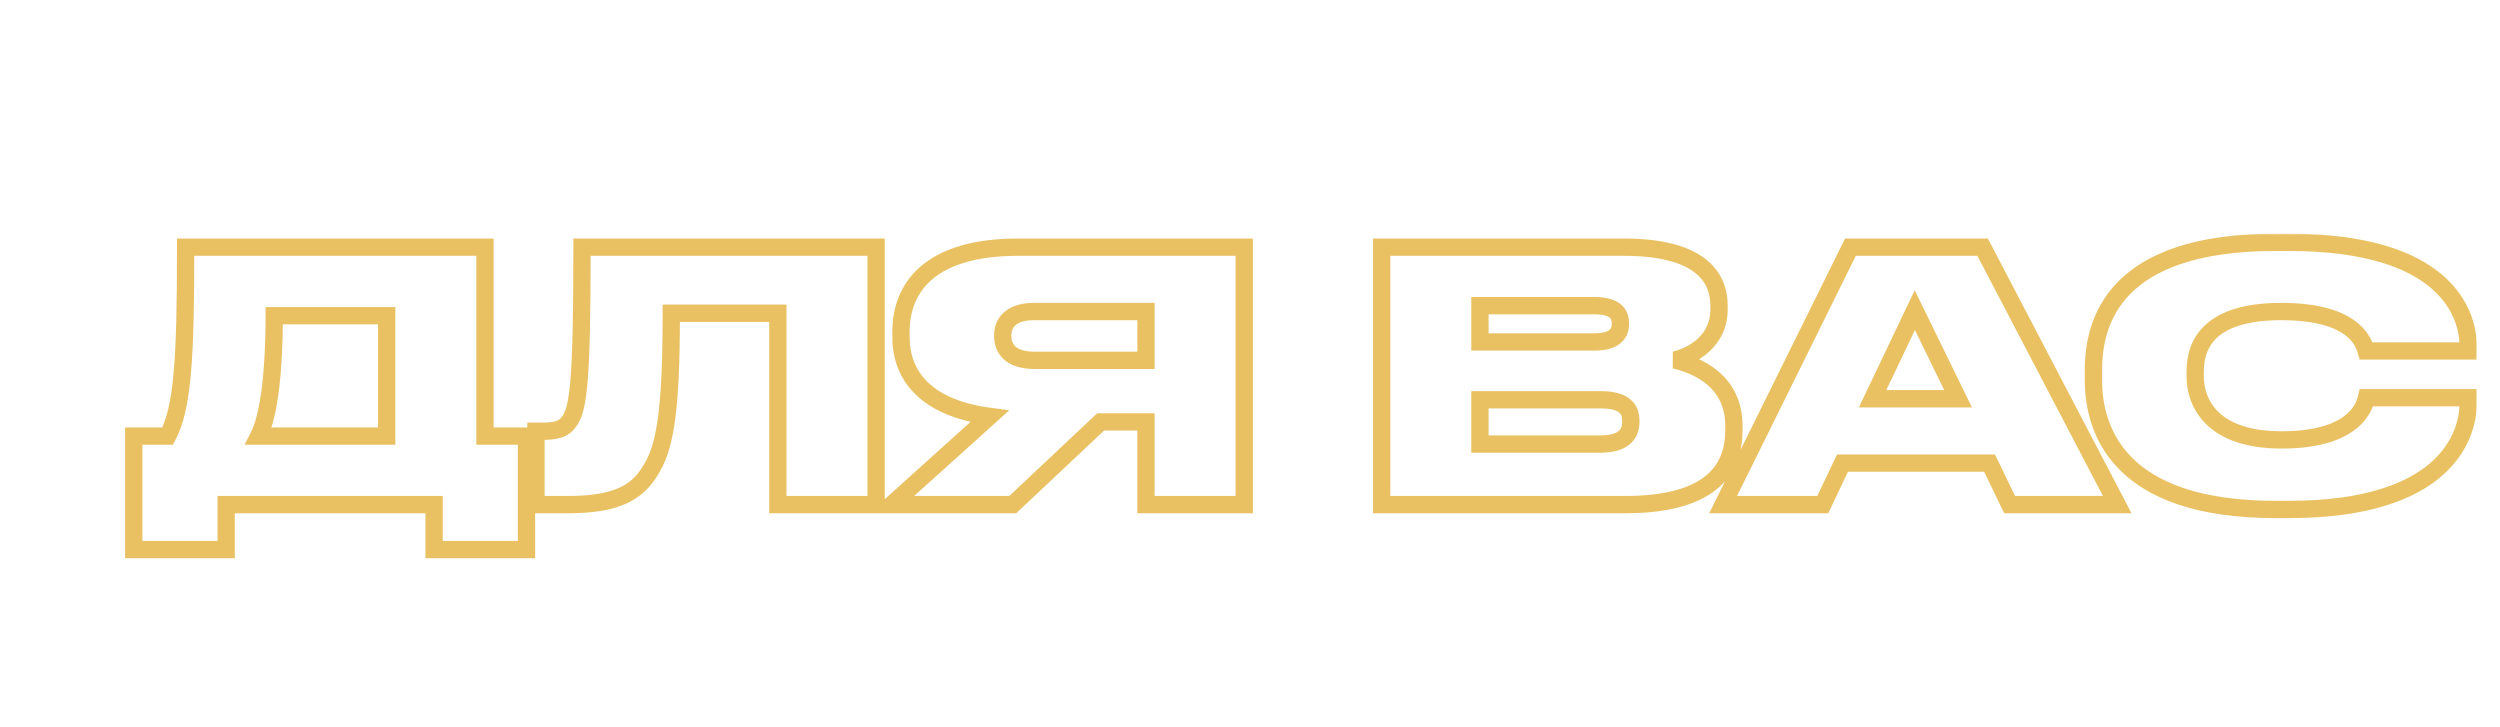 <?xml version="1.0" encoding="UTF-8"?> <svg xmlns="http://www.w3.org/2000/svg" width="867" height="252" viewBox="0 0 867 252" fill="none"> <g id="ÐÐ»Ñ Ð²Ð°Ñ"> <mask id="path-1-outside-1_4131_14" maskUnits="userSpaceOnUse" x="43" y="81" width="816" height="113" fill="black"> <rect fill="white" x="43" y="81" width="816" height="113"></rect> <path d="M46.385 151.24H58.145C63.305 141.4 64.385 125.08 64.385 85.72H168.185V151.24H182.585V190.6H150.545V175H78.425V190.6H46.385V151.24ZM89.705 151.24H134.105V109.48H95.105C95.105 127.36 93.545 143.68 89.705 151.24ZM269.76 175V108.64H232.8C232.8 144.16 230.4 155.44 225.6 163.12C220.8 171.16 213.24 175 196.92 175H185.88V149.56H187.68C192.48 149.56 195.24 149.08 197.28 146.32C200.64 142 201.84 132.16 201.84 85.72H303.84V175H269.76ZM397.423 146.32H381.703L351.223 175H309.223L343.183 144.4C321.463 141.52 312.463 130.6 312.463 116.92V115C312.463 100 322.183 85.72 353.023 85.72H431.503V175H397.423V146.32ZM397.423 124.96V108.04H358.543C350.743 108.04 347.743 111.88 347.743 116.32V116.56C347.743 121.24 350.863 124.96 358.663 124.96H397.423ZM479.162 175V85.72H563.162C589.202 85.72 596.162 95.8 596.162 106V107.32C596.162 118.48 586.682 123.52 580.802 124.84C588.722 126.76 601.322 132.04 601.322 147.76V149.2C601.322 163.24 592.802 175 563.642 175H479.162ZM552.842 106H513.242V118.6H552.842C559.922 118.6 561.962 115.72 561.962 112.36V112.12C561.962 108.64 559.922 106 552.842 106ZM555.002 138.64H513.242V154H555.002C563.882 154 565.562 149.8 565.562 146.32V145.96C565.562 142.12 563.762 138.64 555.002 138.64ZM679.056 138.28L664.056 107.56L649.416 138.28H679.056ZM696.936 175L689.976 160.6H638.976L632.136 175H597.576L641.736 85.72H687.576L734.256 175H696.936ZM793.806 176.68H789.126C734.286 176.68 726.006 148.72 726.006 131.8V128.32C726.006 111.28 733.446 84.04 789.126 84.04H793.806C848.046 84.04 855.966 108.64 855.966 120.16V121.72H820.566C819.846 119.32 817.086 108.04 791.166 108.04C766.566 108.04 761.286 118.96 761.286 128.92V130.36C761.286 139.96 767.286 152.56 791.286 152.56C817.566 152.56 820.206 139.96 820.686 137.92H855.966V139.84C855.966 151.48 847.566 176.68 793.806 176.68Z"></path> </mask> <path d="M46.385 151.24V148.24H43.385V151.24H46.385ZM58.145 151.24V154.24H59.959L60.802 152.633L58.145 151.24ZM64.385 85.72V82.72H61.385V85.72H64.385ZM168.185 85.72H171.185V82.72H168.185V85.72ZM168.185 151.24H165.185V154.24H168.185V151.24ZM182.585 151.24H185.585V148.24H182.585V151.24ZM182.585 190.6V193.6H185.585V190.6H182.585ZM150.545 190.6H147.545V193.6H150.545V190.6ZM150.545 175H153.545V172H150.545V175ZM78.425 175V172H75.425V175H78.425ZM78.425 190.6V193.6H81.425V190.6H78.425ZM46.385 190.6H43.385V193.6H46.385V190.6ZM89.705 151.24L87.03 149.881L84.817 154.24H89.705V151.24ZM134.105 151.24V154.24H137.105V151.24H134.105ZM134.105 109.48H137.105V106.48H134.105V109.48ZM95.105 109.48V106.48H92.105V109.48H95.105ZM46.385 154.24H58.145V148.24H46.385V154.24ZM60.802 152.633C63.657 147.19 65.261 140.182 66.188 129.817C67.117 119.438 67.385 105.395 67.385 85.72H61.385C61.385 105.405 61.114 119.202 60.212 129.283C59.309 139.378 57.794 145.45 55.488 149.847L60.802 152.633ZM64.385 88.72H168.185V82.72H64.385V88.72ZM165.185 85.72V151.24H171.185V85.72H165.185ZM168.185 154.24H182.585V148.24H168.185V154.24ZM179.585 151.24V190.6H185.585V151.24H179.585ZM182.585 187.6H150.545V193.6H182.585V187.6ZM153.545 190.6V175H147.545V190.6H153.545ZM150.545 172H78.425V178H150.545V172ZM75.425 175V190.6H81.425V175H75.425ZM78.425 187.6H46.385V193.6H78.425V187.6ZM49.385 190.6V151.24H43.385V190.6H49.385ZM89.705 154.24H134.105V148.24H89.705V154.24ZM137.105 151.24V109.48H131.105V151.24H137.105ZM134.105 106.48H95.105V112.48H134.105V106.48ZM92.105 109.48C92.105 118.345 91.718 126.768 90.867 133.873C90.004 141.067 88.699 146.596 87.03 149.881L92.38 152.599C94.551 148.324 95.946 141.913 96.824 134.587C97.713 127.172 98.105 118.495 98.105 109.48H92.105ZM269.76 175H266.76V178H269.76V175ZM269.76 108.64H272.76V105.64H269.76V108.64ZM232.8 108.64V105.64H229.8V108.64H232.8ZM225.6 163.12L223.056 161.53L223.04 161.556L223.025 161.582L225.6 163.12ZM185.88 175H182.88V178H185.88V175ZM185.88 149.56V146.56H182.88V149.56H185.88ZM197.28 146.32L194.912 144.478L194.89 144.507L194.868 144.537L197.28 146.32ZM201.84 85.72V82.72H198.84V85.72H201.84ZM303.84 85.72H306.84V82.72H303.84V85.72ZM303.84 175V178H306.84V175H303.84ZM272.76 175V108.64H266.76V175H272.76ZM269.76 105.64H232.8V111.64H269.76V105.64ZM229.8 108.64C229.8 144.286 227.332 154.689 223.056 161.53L228.144 164.71C233.469 156.191 235.8 144.034 235.8 108.64H229.8ZM223.025 161.582C220.909 165.126 218.276 167.636 214.387 169.323C210.393 171.055 204.889 172 196.92 172V178C205.272 178 211.708 177.025 216.774 174.827C221.945 172.584 225.492 169.154 228.176 164.658L223.025 161.582ZM196.92 172H185.88V178H196.92V172ZM188.88 175V149.56H182.88V175H188.88ZM185.88 152.56H187.68V146.56H185.88V152.56ZM187.68 152.56C190.109 152.56 192.381 152.449 194.38 151.848C196.529 151.201 198.278 150.017 199.693 148.103L194.868 144.537C194.243 145.383 193.592 145.819 192.651 146.102C191.56 146.431 190.052 146.56 187.68 146.56V152.56ZM199.649 148.162C201.928 145.231 203.091 140.862 203.81 132.059C204.542 123.115 204.84 108.929 204.84 85.72H198.84C198.84 108.951 198.539 122.905 197.83 131.57C197.11 140.378 195.993 143.089 194.912 144.478L199.649 148.162ZM201.84 88.72H303.84V82.72H201.84V88.72ZM300.84 85.72V175H306.84V85.72H300.84ZM303.84 172H269.76V178H303.84V172ZM397.423 146.32H400.423V143.32H397.423V146.32ZM381.703 146.32V143.32H380.513L379.647 144.135L381.703 146.32ZM351.223 175V178H352.412L353.278 177.185L351.223 175ZM309.223 175L307.214 172.771L301.412 178H309.223V175ZM343.183 144.4L345.191 146.629L350.017 142.28L343.577 141.426L343.183 144.4ZM431.503 85.72H434.503V82.72H431.503V85.72ZM431.503 175V178H434.503V175H431.503ZM397.423 175H394.423V178H397.423V175ZM397.423 124.96V127.96H400.423V124.96H397.423ZM397.423 108.04H400.423V105.04H397.423V108.04ZM397.423 143.32H381.703V149.32H397.423V143.32ZM379.647 144.135L349.167 172.815L353.278 177.185L383.758 148.505L379.647 144.135ZM351.223 172H309.223V178H351.223V172ZM311.231 177.229L345.191 146.629L341.174 142.171L307.214 172.771L311.231 177.229ZM343.577 141.426C333.122 140.04 326.123 136.768 321.763 132.553C317.457 128.391 315.463 123.057 315.463 116.92H309.463C309.463 124.463 311.968 131.429 317.592 136.867C323.163 142.252 331.523 145.88 342.788 147.374L343.577 141.426ZM315.463 116.92V115H309.463V116.92H315.463ZM315.463 115C315.463 108.165 317.655 101.756 323.142 97.002C328.688 92.197 338.019 88.72 353.023 88.72V82.72C337.186 82.72 326.237 86.383 319.213 92.468C312.13 98.604 309.463 106.835 309.463 115H315.463ZM353.023 88.72H431.503V82.72H353.023V88.72ZM428.503 85.72V175H434.503V85.72H428.503ZM431.503 172H397.423V178H431.503V172ZM400.423 175V146.32H394.423V175H400.423ZM400.423 124.96V108.04H394.423V124.96H400.423ZM397.423 105.04H358.543V111.04H397.423V105.04ZM358.543 105.04C354.182 105.04 350.683 106.113 348.238 108.261C345.749 110.447 344.743 113.403 344.743 116.32H350.743C350.743 114.797 351.236 113.613 352.197 112.769C353.202 111.887 355.103 111.04 358.543 111.04V105.04ZM344.743 116.32V116.56H350.743V116.32H344.743ZM344.743 116.56C344.743 119.594 345.778 122.594 348.317 124.786C350.799 126.928 354.326 127.96 358.663 127.96V121.96C355.2 121.96 353.267 121.132 352.238 120.244C351.267 119.406 350.743 118.206 350.743 116.56H344.743ZM358.663 127.96H397.423V121.96H358.663V127.96ZM479.162 175H476.162V178H479.162V175ZM479.162 85.72V82.72H476.162V85.72H479.162ZM580.802 124.84L580.145 121.913L580.096 127.756L580.802 124.84ZM513.242 106V103H510.242V106H513.242ZM513.242 118.6H510.242V121.6H513.242V118.6ZM513.242 138.64V135.64H510.242V138.64H513.242ZM513.242 154H510.242V157H513.242V154ZM482.162 175V85.72H476.162V175H482.162ZM479.162 88.72H563.162V82.72H479.162V88.72ZM563.162 88.72C575.875 88.72 583.361 91.194 587.612 94.424C591.719 97.544 593.162 101.644 593.162 106H599.162C599.162 100.156 597.126 94.116 591.242 89.646C585.503 85.286 576.49 82.72 563.162 82.72V88.72ZM593.162 106V107.32H599.162V106H593.162ZM593.162 107.32C593.162 111.939 591.24 115.216 588.67 117.549C586.029 119.948 582.694 121.341 580.145 121.913L581.459 127.767C584.79 127.019 589.136 125.232 592.704 121.991C596.345 118.684 599.162 113.861 599.162 107.32H593.162ZM580.096 127.756C583.853 128.666 588.462 130.322 592.087 133.409C595.6 136.4 598.322 140.833 598.322 147.76H604.322C604.322 138.967 600.745 132.9 595.977 128.841C591.323 124.878 585.672 122.934 581.509 121.924L580.096 127.756ZM598.322 147.76V149.2H604.322V147.76H598.322ZM598.322 149.2C598.322 155.584 596.415 161.062 591.525 165.037C586.513 169.112 577.899 172 563.642 172V178C578.546 178 588.772 175.008 595.31 169.693C601.97 164.278 604.322 156.856 604.322 149.2H598.322ZM563.642 172H479.162V178H563.642V172ZM552.842 103H513.242V109H552.842V103ZM510.242 106V118.6H516.242V106H510.242ZM513.242 121.6H552.842V115.6H513.242V121.6ZM552.842 121.6C556.711 121.6 559.799 120.826 561.956 119.063C564.23 117.204 564.962 114.675 564.962 112.36H558.962C558.962 113.405 558.674 113.996 558.159 114.417C557.526 114.934 556.054 115.6 552.842 115.6V121.6ZM564.962 112.36V112.12H558.962V112.36H564.962ZM564.962 112.12C564.962 109.761 564.238 107.223 561.91 105.395C559.742 103.693 556.657 103 552.842 103V109C556.107 109 557.583 109.627 558.205 110.115C558.667 110.477 558.962 110.999 558.962 112.12H564.962ZM555.002 135.64H513.242V141.64H555.002V135.64ZM510.242 138.64V154H516.242V138.64H510.242ZM513.242 157H555.002V151H513.242V157ZM555.002 157C559.86 157 563.397 155.855 565.702 153.618C568.03 151.358 568.562 148.509 568.562 146.32H562.562C562.562 147.611 562.254 148.602 561.523 149.312C560.768 150.045 559.024 151 555.002 151V157ZM568.562 146.32V145.96H562.562V146.32H568.562ZM568.562 145.96C568.562 143.593 567.999 140.748 565.541 138.601C563.195 136.551 559.678 135.64 555.002 135.64V141.64C559.086 141.64 560.85 142.469 561.593 143.119C562.226 143.672 562.562 144.487 562.562 145.96H568.562ZM679.056 138.28V141.28H683.859L681.752 136.964L679.056 138.28ZM664.056 107.56L666.752 106.244L664.023 100.655L661.348 106.269L664.056 107.56ZM649.416 138.28L646.708 136.989L644.663 141.28H649.416V138.28ZM696.936 175L694.235 176.306L695.054 178H696.936V175ZM689.976 160.6L692.677 159.294L691.858 157.6H689.976V160.6ZM638.976 160.6V157.6H637.08L636.266 159.313L638.976 160.6ZM632.136 175V178H634.032L634.846 176.287L632.136 175ZM597.576 175L594.887 173.67L592.745 178H597.576V175ZM641.736 85.72V82.72H639.873L639.047 84.39L641.736 85.72ZM687.576 85.72L690.235 84.33L689.393 82.72H687.576V85.72ZM734.256 175V178H739.21L736.915 173.61L734.256 175ZM681.752 136.964L666.752 106.244L661.36 108.876L676.36 139.596L681.752 136.964ZM661.348 106.269L646.708 136.989L652.124 139.571L666.764 108.851L661.348 106.269ZM649.416 141.28H679.056V135.28H649.416V141.28ZM699.637 173.694L692.677 159.294L687.275 161.906L694.235 176.306L699.637 173.694ZM689.976 157.6H638.976V163.6H689.976V157.6ZM636.266 159.313L629.426 173.713L634.846 176.287L641.686 161.887L636.266 159.313ZM632.136 172H597.576V178H632.136V172ZM600.265 176.33L644.425 87.05L639.047 84.39L594.887 173.67L600.265 176.33ZM641.736 88.72H687.576V82.72H641.736V88.72ZM684.918 87.11L731.598 176.39L736.915 173.61L690.235 84.33L684.918 87.11ZM734.256 172H696.936V178H734.256V172ZM855.966 121.72V124.72H858.966V121.72H855.966ZM820.566 121.72L817.693 122.582L818.334 124.72H820.566V121.72ZM820.686 137.92V134.92H818.31L817.766 137.233L820.686 137.92ZM855.966 137.92H858.966V134.92H855.966V137.92ZM793.806 173.68H789.126V179.68H793.806V173.68ZM789.126 173.68C762.183 173.68 747.31 166.816 739.143 158.485C730.967 150.143 729.006 139.813 729.006 131.8H723.006C723.006 140.707 725.186 152.817 734.859 162.685C744.543 172.564 761.229 179.68 789.126 179.68V173.68ZM729.006 131.8V128.32H723.006V131.8H729.006ZM729.006 128.32C729.006 120.196 730.781 110.047 738.822 101.897C746.866 93.743 761.726 87.04 789.126 87.04V81.04C760.846 81.04 744.146 87.957 734.55 97.683C724.951 107.413 723.006 119.404 723.006 128.32H729.006ZM789.126 87.04H793.806V81.04H789.126V87.04ZM793.806 87.04C820.522 87.04 835.247 93.103 843.262 100.047C851.226 106.948 852.966 115.069 852.966 120.16H858.966C858.966 113.731 856.746 103.792 847.191 95.513C837.685 87.277 821.33 81.04 793.806 81.04V87.04ZM852.966 120.16V121.72H858.966V120.16H852.966ZM855.966 118.72H820.566V124.72H855.966V118.72ZM823.44 120.858C823.039 119.522 821.947 115.329 817.155 111.61C812.434 107.946 804.53 105.04 791.166 105.04V111.04C803.722 111.04 810.158 113.774 813.477 116.35C816.725 118.871 817.373 121.518 817.693 122.582L823.44 120.858ZM791.166 105.04C778.489 105.04 770.157 107.845 764.989 112.52C759.756 117.252 758.286 123.421 758.286 128.92H764.286C764.286 124.459 765.456 120.188 769.013 116.97C772.635 113.695 779.243 111.04 791.166 111.04V105.04ZM758.286 128.92V130.36H764.286V128.92H758.286ZM758.286 130.36C758.286 135.76 759.979 142.169 765.201 147.217C770.428 152.27 778.777 155.56 791.286 155.56V149.56C779.795 149.56 773.144 146.55 769.371 142.903C765.593 139.251 764.286 134.56 764.286 130.36H758.286ZM791.286 155.56C804.889 155.56 812.893 152.296 817.604 148.291C822.345 144.26 823.318 139.834 823.606 138.607L817.766 137.233C817.574 138.046 816.987 140.94 813.718 143.719C810.419 146.524 803.963 149.56 791.286 149.56V155.56ZM820.686 140.92H855.966V134.92H820.686V140.92ZM852.966 137.92V139.84H858.966V137.92H852.966ZM852.966 139.84C852.966 144.973 851.116 153.293 843.065 160.372C834.983 167.479 820.257 173.68 793.806 173.68V179.68C821.115 179.68 837.47 173.281 847.027 164.878C856.616 156.447 858.966 146.347 858.966 139.84H852.966Z" fill="#E9C162" mask="url(#path-1-outside-1_4131_14)"></path> </g> </svg> 